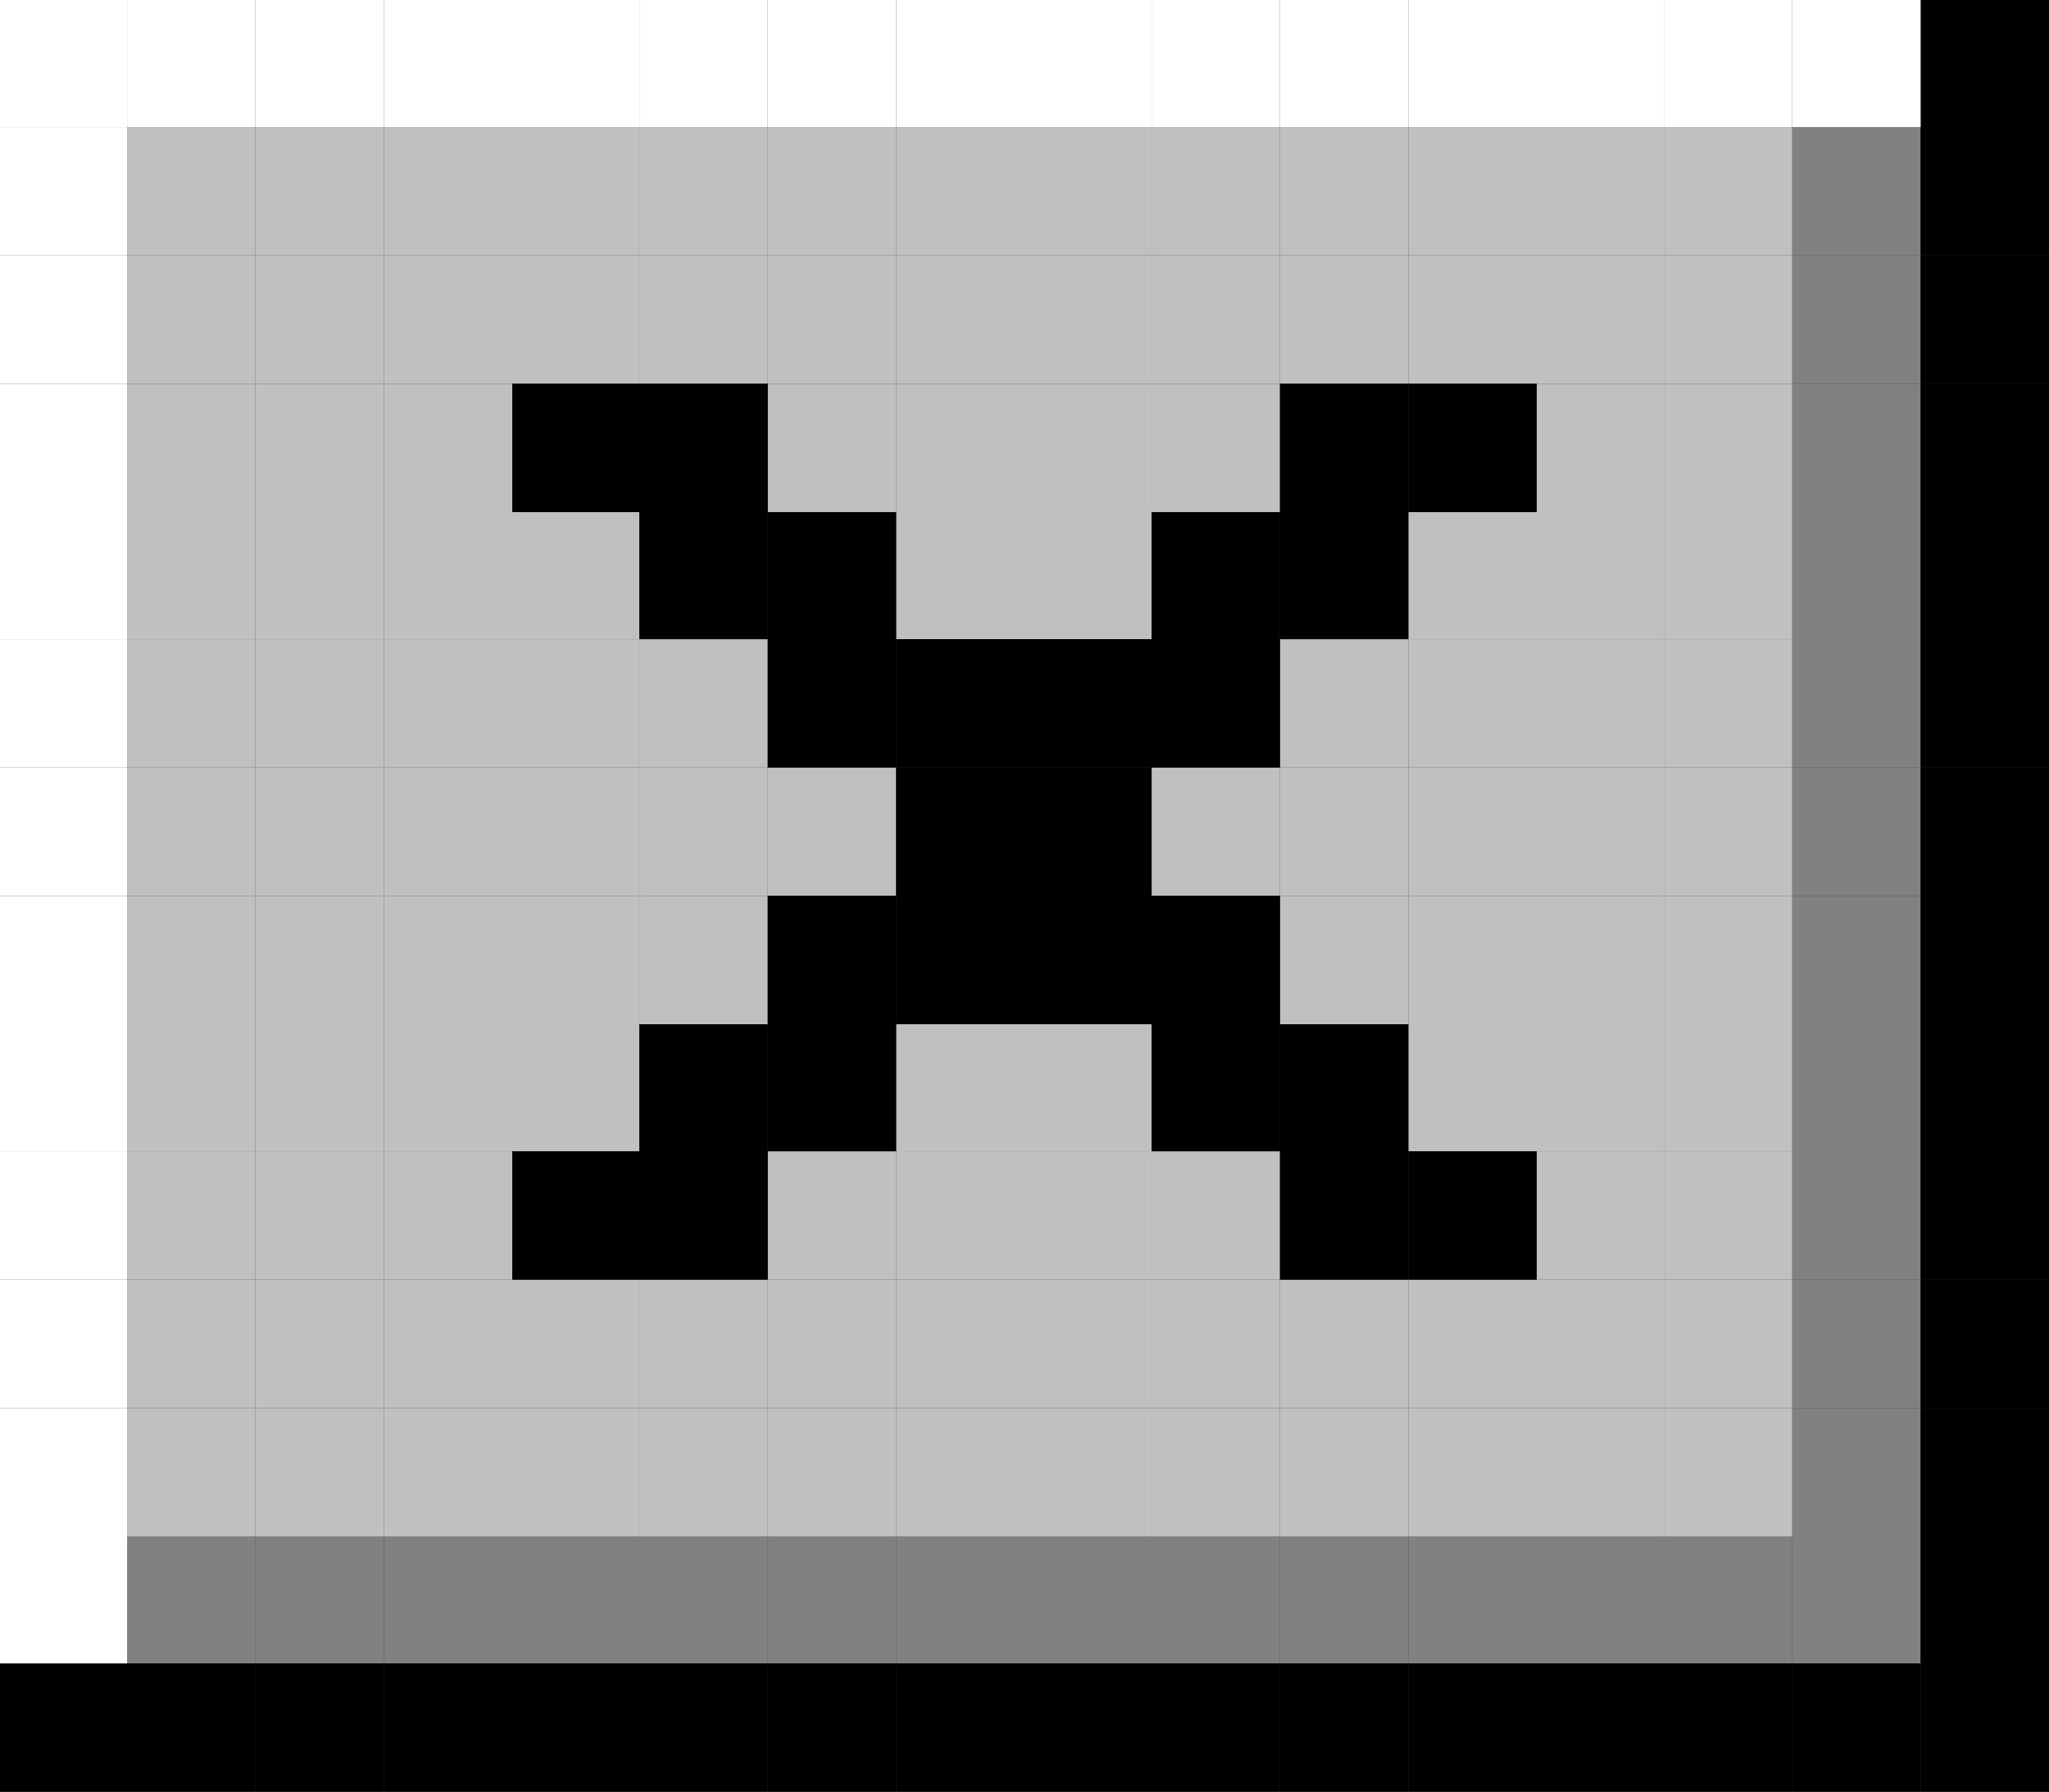 <svg id="X" xmlns="http://www.w3.org/2000/svg" viewBox="0 0 15.96 13.96"><rect x="0" y="0" width="15.96" height="13.96" fill="#333333" stroke="none"/><defs><style>.cls-1{fill:#808181;}.cls-2{fill:silver;}.cls-3{fill:#fff;}</style></defs><rect x="14.96" width="1" height="0.99"/><rect class="cls-1" x="13.96" y="9.97" width="1" height="1"/><rect class="cls-1" x="13.96" y="8.97" width="1" height="1"/><rect class="cls-1" x="13.96" y="10.97" width="1" height="1"/><rect class="cls-1" x="13.96" y="7.98" width="1" height="0.99"/><rect class="cls-1" x="13.96" y="6.98" width="1" height="1"/><rect class="cls-1" x="13.96" y="4.98" width="1" height="1"/><rect class="cls-1" x="13.96" y="2.99" width="1" height="1"/><rect class="cls-1" x="13.96" y="5.98" width="1" height="1"/><rect class="cls-1" x="13.96" y="3.99" width="1" height="0.99"/><rect class="cls-1" x="11.97" y="11.97" width="0.99" height="0.99"/><rect class="cls-1" x="10.97" y="11.97" width="1" height="0.99"/><rect class="cls-1" x="9.97" y="11.97" width="1" height="0.99"/><rect class="cls-1" x="8.97" y="11.97" width="1" height="0.99"/><rect class="cls-1" x="0.99" y="11.97" width="1" height="0.99"/><rect class="cls-1" x="7.98" y="11.97" width="0.99" height="0.99"/><rect class="cls-1" x="6.98" y="11.97" width="1" height="0.99"/><rect class="cls-1" x="5.98" y="11.97" width="1" height="0.99"/><rect class="cls-1" x="13.96" y="11.97" width="1" height="0.99"/><rect class="cls-1" x="12.96" y="11.97" width="1" height="0.99"/><rect class="cls-1" x="4.98" y="11.97" width="1" height="0.99"/><rect class="cls-1" x="3.99" y="11.97" width="0.99" height="0.99"/><rect class="cls-1" x="2.99" y="11.97" width="1" height="0.99"/><rect class="cls-1" x="1.99" y="11.97" width="1" height="0.99"/><rect class="cls-2" x="8.97" y="8.97" width="1" height="1"/><rect class="cls-2" x="7.98" y="8.97" width="0.99" height="1"/><rect class="cls-2" x="7.98" y="7.98" width="0.99" height="0.99"/><rect class="cls-2" x="6.98" y="7.98" width="1" height="0.99"/><rect class="cls-2" x="6.98" y="8.97" width="1" height="1"/><rect class="cls-2" x="5.98" y="8.97" width="1" height="1"/><rect class="cls-2" x="11.97" y="2.99" width="0.99" height="1"/><rect class="cls-2" x="11.97" y="0.99" width="0.99" height="1"/><rect class="cls-2" x="11.97" y="4.98" width="0.99" height="1"/><rect class="cls-2" x="11.97" y="1.99" width="0.99" height="1"/><rect class="cls-2" x="11.97" y="3.99" width="0.99" height="0.99"/><rect class="cls-2" x="11.97" y="5.98" width="0.99" height="1"/><rect class="cls-2" x="11.97" y="8.97" width="0.99" height="1"/><rect class="cls-2" x="11.97" y="6.98" width="0.99" height="1"/><rect class="cls-2" x="11.97" y="7.98" width="0.99" height="0.99"/><rect class="cls-2" x="10.97" y="4.98" width="1" height="1"/><rect class="cls-2" x="10.97" y="6.98" width="1" height="1"/><rect class="cls-2" x="10.97" y="5.98" width="1" height="1"/><rect class="cls-2" x="10.97" y="1.99" width="1" height="1"/><rect class="cls-2" x="10.97" y="0.99" width="1" height="1"/><rect class="cls-2" x="10.97" y="7.98" width="1" height="0.99"/><rect class="cls-2" x="10.97" y="3.99" width="1" height="0.99"/><rect class="cls-2" x="9.97" y="4.98" width="1" height="1"/><rect class="cls-2" x="9.97" y="0.99" width="1" height="1"/><rect class="cls-2" x="9.97" y="6.98" width="1" height="1"/><rect class="cls-2" x="9.97" y="5.98" width="1" height="1"/><rect class="cls-2" x="9.97" y="1.99" width="1" height="1"/><rect class="cls-2" x="8.97" y="1.99" width="1" height="1"/><rect class="cls-2" x="8.97" y="2.99" width="1" height="1"/><rect class="cls-2" x="8.97" y="5.98" width="1" height="1"/><rect class="cls-2" x="8.97" y="0.99" width="1" height="1"/><rect class="cls-2" x="7.98" y="2.99" width="0.99" height="1"/><rect class="cls-2" x="7.98" y="3.99" width="0.99" height="0.99"/><rect class="cls-2" x="7.98" y="1.99" width="0.99" height="1"/><rect class="cls-2" x="7.98" y="0.99" width="0.99" height="1"/><rect class="cls-2" x="6.98" y="3.99" width="1" height="0.99"/><rect class="cls-2" x="6.98" y="2.99" width="1" height="1"/><rect class="cls-2" x="6.98" y="1.99" width="1" height="1"/><rect class="cls-2" x="6.98" y="0.99" width="1" height="1"/><rect class="cls-2" x="5.98" y="2.99" width="1" height="1"/><rect class="cls-2" x="5.98" y="1.99" width="1" height="1"/><rect class="cls-2" x="5.98" y="0.99" width="1" height="1"/><rect class="cls-1" x="13.96" y="1.99" width="1" height="1"/><rect class="cls-1" x="13.96" y="0.99" width="1" height="1"/><rect class="cls-2" x="12.96" y="8.97" width="1" height="1"/><rect class="cls-2" x="12.96" y="6.98" width="1" height="1"/><rect class="cls-2" x="12.96" y="0.99" width="1" height="1"/><rect class="cls-2" x="12.96" y="4.98" width="1" height="1"/><rect class="cls-2" x="12.96" y="1.99" width="1" height="1"/><rect class="cls-2" x="12.96" y="3.99" width="1" height="0.99"/><rect class="cls-2" x="12.96" y="7.98" width="1" height="0.99"/><rect class="cls-2" x="12.96" y="5.98" width="1" height="1"/><rect class="cls-2" x="12.96" y="2.99" width="1" height="1"/><rect class="cls-2" x="4.98" y="0.99" width="1" height="1"/><rect class="cls-2" x="4.98" y="1.99" width="1" height="1"/><rect class="cls-2" x="3.99" y="1.99" width="0.99" height="1"/><rect class="cls-2" x="3.99" y="0.99" width="0.99" height="1"/><rect class="cls-2" x="11.97" y="9.97" width="0.99" height="1"/><rect class="cls-2" x="11.97" y="10.97" width="0.99" height="1"/><rect class="cls-2" x="10.97" y="10.97" width="1" height="1"/><rect class="cls-2" x="10.97" y="9.97" width="1" height="1"/><rect class="cls-2" x="9.97" y="9.97" width="1" height="1"/><rect class="cls-2" x="9.97" y="10.97" width="1" height="1"/><rect class="cls-2" x="8.97" y="10.97" width="1" height="1"/><rect class="cls-2" x="8.97" y="9.97" width="1" height="1"/><rect class="cls-2" x="0.99" y="8.97" width="1" height="1"/><rect class="cls-2" x="0.99" y="9.97" width="1" height="1"/><rect class="cls-2" x="0.99" y="7.98" width="1" height="0.99"/><rect class="cls-2" x="0.99" y="6.98" width="1" height="1"/><rect class="cls-2" x="0.99" y="10.97" width="1" height="1"/><rect class="cls-2" x="0.99" y="2.99" width="1" height="1"/><rect class="cls-2" x="0.99" y="5.98" width="1" height="1"/><rect class="cls-2" x="0.99" y="4.98" width="1" height="1"/><rect class="cls-2" x="0.99" y="3.99" width="1" height="0.99"/><rect class="cls-2" x="0.99" y="0.99" width="1" height="1"/><rect class="cls-2" x="0.99" y="1.99" width="1" height="1"/><rect class="cls-2" x="7.98" y="10.97" width="0.99" height="1"/><rect class="cls-2" x="7.98" y="9.97" width="0.99" height="1"/><rect class="cls-2" x="6.98" y="9.97" width="1" height="1"/><rect class="cls-2" x="6.98" y="10.97" width="1" height="1"/><rect class="cls-2" x="5.98" y="5.98" width="1" height="1"/><rect class="cls-2" x="5.98" y="9.97" width="1" height="1"/><rect class="cls-2" x="5.98" y="10.97" width="1" height="1"/><rect class="cls-2" x="12.96" y="10.97" width="1" height="1"/><rect class="cls-2" x="12.96" y="9.97" width="1" height="1"/><rect class="cls-2" x="4.98" y="9.97" width="1" height="1"/><rect class="cls-2" x="4.98" y="5.98" width="1" height="1"/><rect class="cls-2" x="4.98" y="4.98" width="1" height="1"/><rect class="cls-2" x="4.98" y="6.98" width="1" height="1"/><rect class="cls-2" x="4.98" y="10.97" width="1" height="1"/><rect class="cls-2" x="3.99" y="4.98" width="0.99" height="1"/><rect class="cls-2" x="3.99" y="5.98" width="0.99" height="1"/><rect class="cls-2" x="3.99" y="3.99" width="0.99" height="0.99"/><rect class="cls-2" x="3.99" y="6.98" width="0.99" height="1"/><rect class="cls-2" x="3.99" y="9.97" width="0.99" height="1"/><rect class="cls-2" x="3.99" y="7.98" width="0.99" height="0.99"/><rect class="cls-2" x="3.99" y="10.97" width="0.99" height="1"/><rect class="cls-2" x="2.99" y="7.98" width="1" height="0.99"/><rect class="cls-2" x="2.99" y="6.98" width="1" height="1"/><rect class="cls-2" x="2.99" y="4.98" width="1" height="1"/><rect class="cls-2" x="2.99" y="10.97" width="1" height="1"/><rect class="cls-2" x="2.99" y="8.97" width="1" height="1"/><rect class="cls-2" x="2.99" y="9.97" width="1" height="1"/><rect class="cls-2" x="2.99" y="2.99" width="1" height="1"/><rect class="cls-2" x="2.99" y="0.99" width="1" height="1"/><rect class="cls-2" x="2.99" y="3.99" width="1" height="0.99"/><rect class="cls-2" x="2.99" y="5.98" width="1" height="1"/><rect class="cls-2" x="2.99" y="1.99" width="1" height="1"/><rect class="cls-2" x="1.99" y="8.97" width="1" height="1"/><rect class="cls-2" x="1.99" y="4.98" width="1" height="1"/><rect class="cls-2" x="1.99" y="5.98" width="1" height="1"/><rect class="cls-2" x="1.99" y="10.97" width="1" height="1"/><rect class="cls-2" x="1.99" y="2.99" width="1" height="1"/><rect class="cls-2" x="1.99" y="3.99" width="1" height="0.99"/><rect class="cls-2" x="1.99" y="6.98" width="1" height="1"/><rect class="cls-2" x="1.99" y="7.98" width="1" height="0.99"/><rect class="cls-2" x="1.99" y="9.97" width="1" height="1"/><rect class="cls-2" x="1.99" y="0.99" width="1" height="1"/><rect class="cls-2" x="1.99" y="1.99" width="1" height="1"/><rect x="14.96" y="12.96" width="1" height="1"/><rect x="14.96" y="11.97" width="1" height="0.99"/><rect x="14.96" y="10.97" width="1" height="1"/><rect x="14.96" y="9.97" width="1" height="1"/><rect x="14.96" y="8.97" width="1" height="1"/><rect x="14.96" y="7.98" width="1" height="0.99"/><rect x="14.96" y="6.98" width="1" height="1"/><rect x="14.96" y="5.98" width="1" height="1"/><rect x="14.96" y="4.98" width="1" height="1"/><rect x="14.96" y="3.99" width="1" height="0.99"/><rect x="14.96" y="2.99" width="1" height="1"/><rect x="14.96" y="1.99" width="1" height="1"/><rect x="14.96" y="0.99" width="1" height="1"/><rect x="13.96" y="12.96" width="1" height="1"/><rect class="cls-3" x="13.96" width="1" height="0.99"/><rect x="12.96" y="12.96" width="1" height="1"/><rect class="cls-3" x="12.96" width="1" height="0.99"/><rect x="11.97" y="12.96" width="0.99" height="1"/><rect class="cls-3" x="11.97" width="0.99" height="0.99"/><rect x="10.97" y="12.96" width="1" height="1"/><rect x="10.97" y="8.97" width="1" height="1"/><rect x="10.97" y="2.99" width="1" height="1"/><rect class="cls-3" x="10.97" width="1" height="0.99"/><rect x="9.97" y="12.96" width="1" height="1"/><rect x="9.97" y="8.97" width="1" height="1"/><rect x="9.97" y="7.98" width="1" height="0.99"/><rect x="9.97" y="3.99" width="1" height="0.99"/><rect x="9.97" y="2.99" width="1" height="1"/><rect class="cls-3" x="9.97" width="1" height="0.99"/><rect x="8.97" y="12.96" width="1" height="1"/><rect x="8.97" y="7.98" width="1" height="0.99"/><rect x="8.97" y="6.98" width="1" height="1"/><rect x="8.97" y="4.98" width="1" height="1"/><rect x="8.97" y="3.99" width="1" height="0.99"/><rect class="cls-3" x="8.97" width="1" height="0.99"/><rect x="7.98" y="12.96" width="0.99" height="1"/><rect x="7.98" y="6.98" width="0.99" height="1"/><rect x="7.98" y="5.98" width="0.99" height="1"/><rect x="7.98" y="4.98" width="0.99" height="1"/><rect class="cls-3" x="7.98" width="0.99" height="0.99"/><rect x="6.98" y="12.96" width="1" height="1"/><rect x="6.98" y="6.98" width="1" height="1"/><rect x="6.98" y="5.98" width="1" height="1"/><rect x="6.98" y="4.98" width="1" height="1"/><rect class="cls-3" x="6.98" width="1" height="0.99"/><rect x="5.98" y="12.96" width="1" height="1"/><rect x="5.98" y="7.98" width="1" height="0.99"/><rect x="5.98" y="6.98" width="1" height="1"/><rect x="5.98" y="4.98" width="1" height="1"/><rect x="5.98" y="3.99" width="1" height="0.99"/><rect class="cls-3" x="5.98" width="1" height="0.99"/><rect x="4.98" y="12.96" width="1" height="1"/><rect x="4.98" y="8.97" width="1" height="1"/><rect x="4.98" y="7.98" width="1" height="0.99"/><rect x="4.98" y="3.99" width="1" height="0.99"/><rect x="4.98" y="2.99" width="1" height="1"/><rect class="cls-3" x="4.98" width="1" height="0.99"/><rect x="3.99" y="12.96" width="0.99" height="1"/><rect x="3.99" y="8.97" width="0.99" height="1"/><rect x="3.99" y="2.99" width="0.99" height="1"/><rect class="cls-3" x="3.99" width="0.99" height="0.99"/><rect x="2.99" y="12.96" width="1" height="1"/><rect class="cls-3" x="2.99" width="1" height="0.99"/><rect x="1.99" y="12.96" width="1" height="1"/><rect class="cls-3" x="1.99" width="1" height="0.99"/><rect x="0.99" y="12.96" width="1" height="1"/><rect class="cls-3" x="0.99" width="1" height="0.99"/><rect y="12.96" width="0.99" height="1"/><rect class="cls-3" y="11.97" width="0.99" height="0.99"/><rect class="cls-3" y="10.97" width="0.99" height="1"/><rect class="cls-3" y="9.97" width="0.99" height="1"/><rect class="cls-3" y="8.97" width="0.99" height="1"/><rect class="cls-3" y="7.98" width="0.99" height="0.99"/><rect class="cls-3" y="6.98" width="0.99" height="1"/><rect class="cls-3" y="5.98" width="0.99" height="1"/><rect class="cls-3" y="4.98" width="0.99" height="1"/><rect class="cls-3" y="3.99" width="0.99" height="0.99"/><rect class="cls-3" y="2.99" width="0.99" height="1"/><rect class="cls-3" y="1.99" width="0.99" height="1"/><rect class="cls-3" y="0.99" width="0.99" height="1"/><rect class="cls-3" width="0.99" height="0.99"/></svg>
